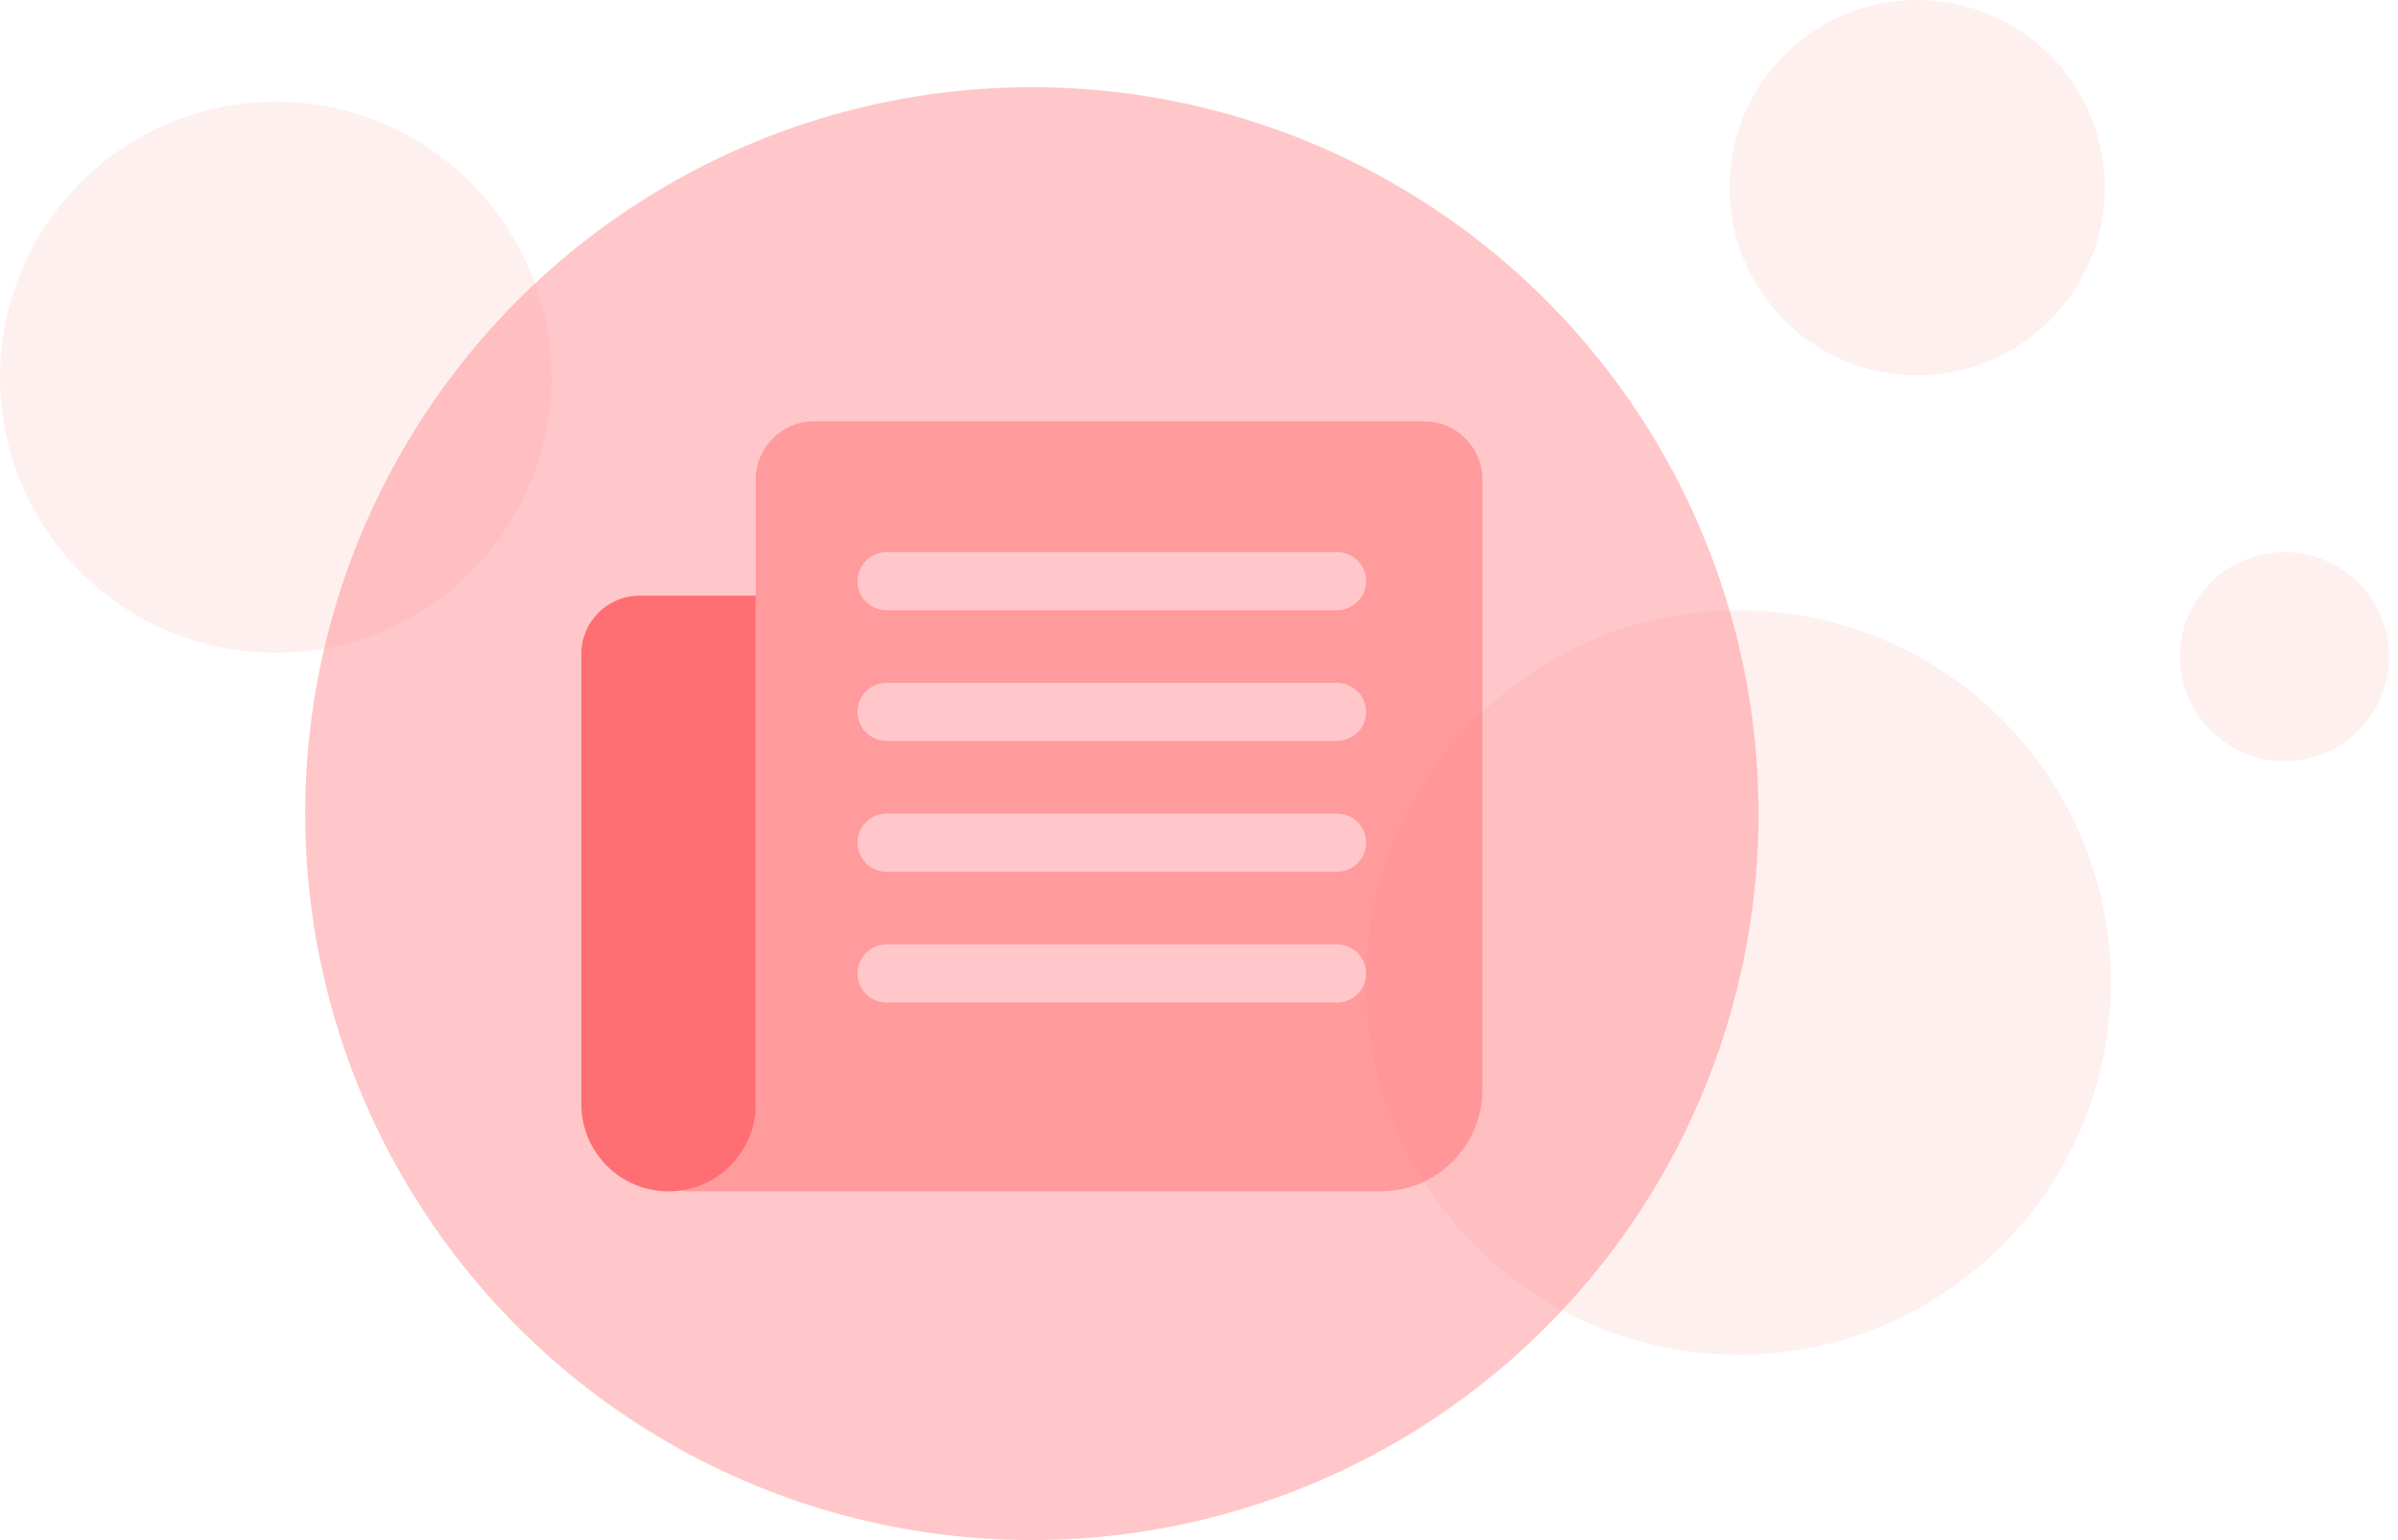 <svg xmlns="http://www.w3.org/2000/svg" width="165" height="106" viewBox="0 0 165 106">
  <g fill="#FF6E72">
    <circle cx="71" cy="56" r="50" opacity=".38"/>
    <circle cx="18.968" cy="25.968" r="18.968" opacity=".109"/>
    <circle cx="119.624" cy="67.624" r="25.624" opacity=".109"/>
    <circle cx="131.915" cy="12.915" r="12.915" opacity=".109"/>
    <circle cx="157.194" cy="45.194" r="7.194" opacity=".109"/>
    <path d="M52,33.007 C52,30.794 53.794,29 56.007,29 L97.993,29 C100.206,29 102,30.794 102,33.005 L102,75.003 C102,78.867 98.865,82 95.006,82 L47,82 L47,76 L52,76 L52,33.007 Z M59,40 C59,41.112 59.899,42 61.007,42 L91.993,42 C93.1,42 94,41.105 94,40 C94,38.888 93.101,38 91.993,38 L61.007,38 C59.9,38 59,38.895 59,40 Z M59,49 C59,50.112 59.899,51 61.007,51 L91.993,51 C93.1,51 94,50.105 94,49 C94,47.888 93.101,47 91.993,47 L61.007,47 C59.9,47 59,47.895 59,49 Z M59,58 C59,59.112 59.899,60 61.007,60 L91.993,60 C93.1,60 94,59.105 94,58 C94,56.888 93.101,56 91.993,56 L61.007,56 C59.9,56 59,56.895 59,58 Z M59,67 C59,68.112 59.899,69 61.007,69 L91.993,69 C93.1,69 94,68.105 94,67 C94,65.888 93.101,65 91.993,65 L61.007,65 C59.9,65 59,65.895 59,67 Z" opacity=".5"/>
    <path d="M40,45.006 C40,42.794 41.797,41 43.996,41 L52,41 L52,75.994 C52,79.311 49.307,82 46,82 L46,82 C42.686,82 40,79.31 40,75.994 L40,45.006 Z"/>
  </g>
</svg>
